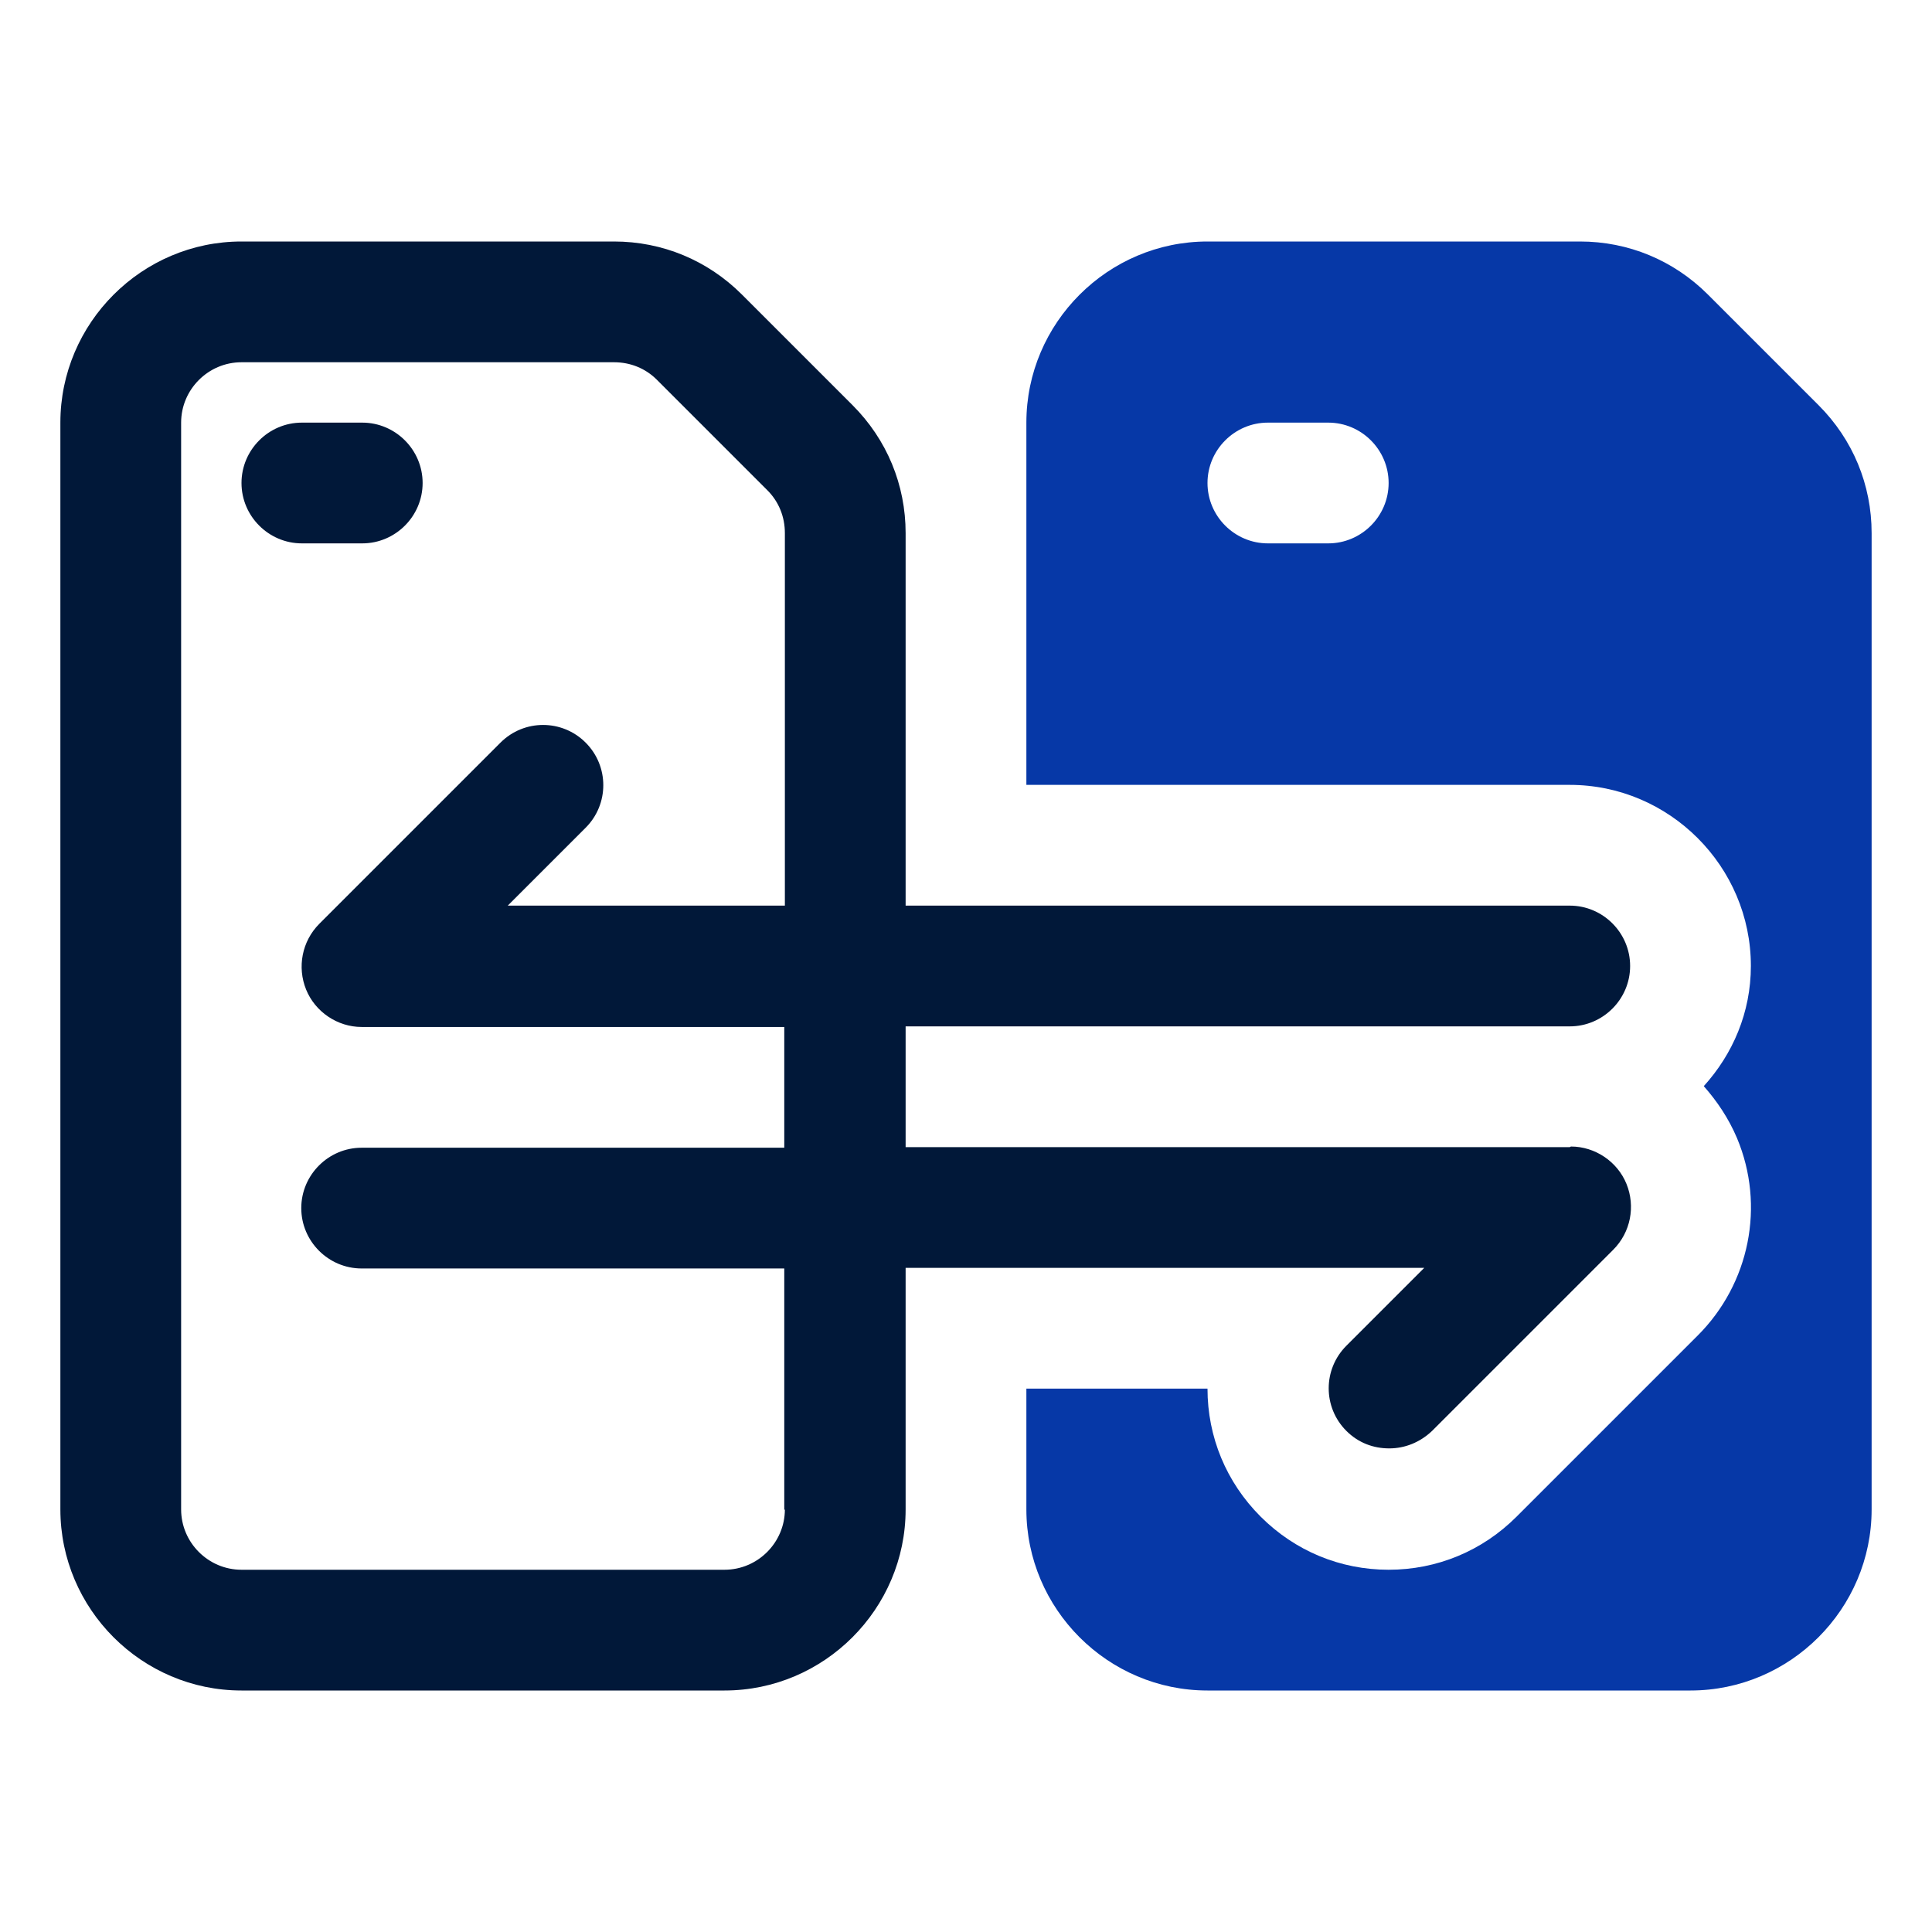 <?xml version="1.0" encoding="UTF-8"?>
<svg id="OBJECT" xmlns="http://www.w3.org/2000/svg" viewBox="0 0 32 32">
  <defs>
    <style>
      .cls-1 {
        fill: #0638a7;
      }

      .cls-1, .cls-2 {
        stroke-width: 0px;
      }

      .cls-2 {
        fill: #011839;
      }
    </style>
  </defs>
  <g>
    <path class="cls-2" d="m26,19h-11v-2h11c.55,0,1-.45,1-1s-.45-1-1-1h-11v-6.17c0-.8-.31-1.55-.88-2.12l-1.83-1.83c-.57-.57-1.32-.88-2.12-.88h-6.17c-1.65,0-3,1.35-3,3v18c0,1.65,1.35,3,3,3h8c1.65,0,3-1.35,3-3v-4h8.59l-1.29,1.29c-.39.39-.39,1.02,0,1.41.2.2.45.29.71.29s.51-.1.71-.29l3-3c.29-.29.37-.72.22-1.09s-.52-.62-.92-.62Zm-13,6c0,.55-.45,1-1,1H4c-.55,0-1-.45-1-1V7c0-.55.45-1,1-1h6.17c.27,0,.52.1.71.29l1.83,1.83c.19.19.29.44.29.71v6.17h-4.59l1.29-1.29c.39-.39.39-1.02,0-1.41s-1.02-.39-1.41,0l-3,3c-.29.29-.37.72-.22,1.09s.52.62.92.62h7v2h-7c-.55,0-1,.45-1,1s.45,1,1,1h7v4Z"/>
    <path class="cls-2" d="m6,9c.55,0,1-.45,1-1s-.45-1-1-1h-1c-.55,0-1,.45-1,1s.45,1,1,1h1Z"/>
  </g>
  <path class="cls-1" d="m30.12,6.71l-1.83-1.83c-.57-.57-1.32-.88-2.12-.88h-6.17c-1.65,0-3,1.35-3,3v6h9c1.65,0,3,1.35,3,3,0,.77-.3,1.46-.78,1.99.22.25.41.53.55.86.47,1.12.21,2.41-.65,3.27l-3,3c-.57.57-1.32.88-2.12.88s-1.55-.31-2.12-.88c-.57-.57-.88-1.32-.88-2.12h-3v2c0,1.65,1.35,3,3,3h8c1.65,0,3-1.35,3-3V8.83c0-.8-.31-1.55-.88-2.12Zm-8.12,2.29h-1c-.55,0-1-.45-1-1s.45-1,1-1h1c.55,0,1,.45,1,1s-.45,1-1,1Z"/>
</svg>